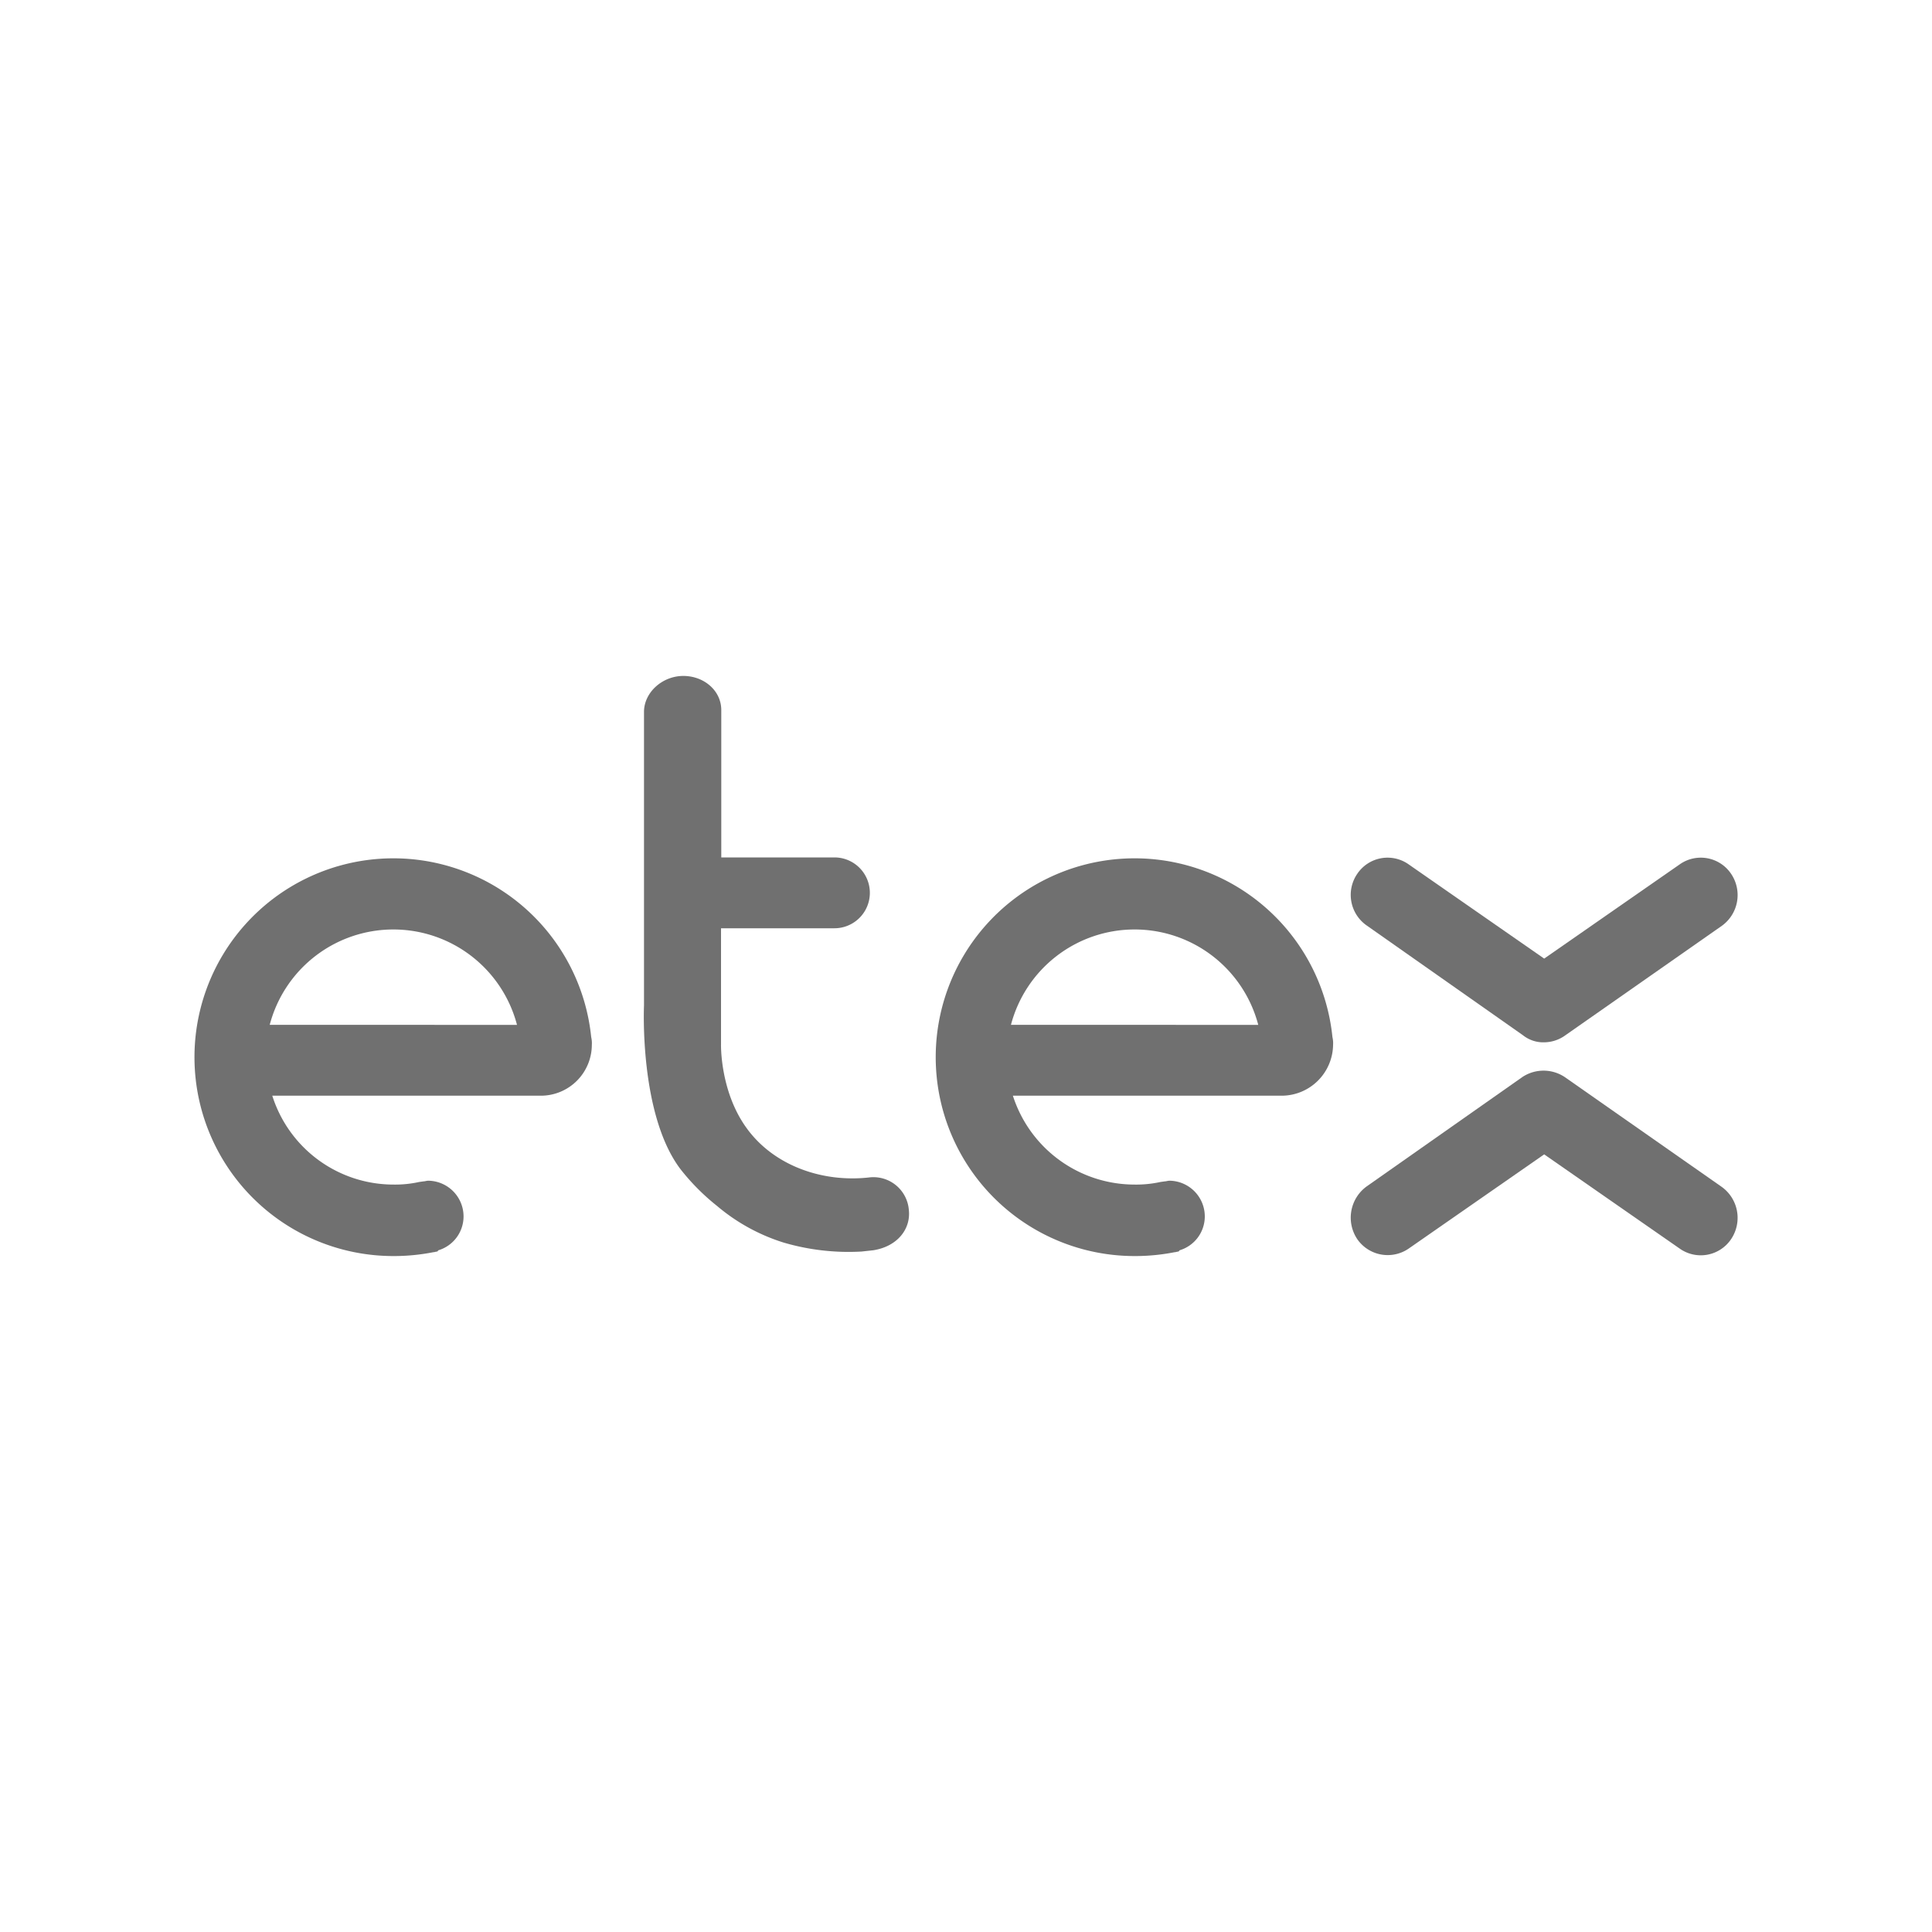 <svg id="Capa_1" data-name="Capa 1" xmlns="http://www.w3.org/2000/svg" viewBox="0 0 300 300"><defs><style>.cls-1{fill:#707070;}</style></defs><path class="cls-1" d="M68.08,194.14a5.49,5.49,0,0,0,3.9-5.3,5.55,5.55,0,0,0-5.5-5.5c-.2,0-.5.1-.7.1l-.7.1a17.22,17.22,0,0,1-3.9.4,19.75,19.75,0,0,1-18.9-13.8H84a7.92,7.92,0,0,0,7.9-7.9,4.12,4.12,0,0,0-.1-1.2,30.88,30.88,0,1,0-30.7,34,31.79,31.79,0,0,0,6.2-.6c.2,0,.4-.1.6-.1Zm-26.2-35a19.85,19.85,0,0,1,38.4,0Z"/><path class="cls-1" d="M183.18,194.14a5.49,5.49,0,0,0,3.9-5.3,5.55,5.55,0,0,0-5.5-5.5c-.2,0-.5.1-.7.1l-.7.1a17.52,17.52,0,0,1-4,.4,19.85,19.85,0,0,1-18.9-13.8H199a8,8,0,0,0,8-7.9,4.12,4.12,0,0,0-.1-1.2,30.88,30.88,0,1,0-30.7,34,31.79,31.79,0,0,0,6.2-.6c.2,0,.4-.1.6-.1Zm-26.2-35a19.85,19.85,0,0,1,38.4,0Z"/><path class="cls-1" d="M268.78,192.45a5.67,5.67,0,0,1-8,1.4l-21-14.6-21,14.6a5.75,5.75,0,0,1-8-1.4,6,6,0,0,1,1.4-8.2l24.2-17a5.94,5.94,0,0,1,6.6,0l24.3,17a5.92,5.92,0,0,1,1.5,8.2"/><path class="cls-1" d="M210.78,135.65a5.67,5.67,0,0,1,8-1.4l21,14.6,21-14.6a5.67,5.67,0,0,1,8,1.4,5.88,5.88,0,0,1-1.4,8.1l-24.3,17a5.68,5.68,0,0,1-3.3,1.1,5.06,5.06,0,0,1-3.3-1.1l-24.2-17a5.79,5.79,0,0,1-1.5-8.1"/><path class="cls-1" d="M141.13,187.94a5.52,5.52,0,0,0-6.24-5.1c-7.32.8-14.93-1.9-19.12-7.9-4-5.7-3.81-12.8-3.81-12.8v-18h17.61a5.5,5.5,0,0,0,0-11H112V110.26c0-3-2.66-5.3-5.9-5.3s-6.1,2.55-6.1,5.59v45.59s-.78,16.9,5.66,25.4a34.31,34.31,0,0,0,5.66,5.7,29.73,29.73,0,0,0,10.34,5.7,35.82,35.82,0,0,0,12.1,1.4l1.85-.2C139.37,193.54,141.42,190.84,141.13,187.94Z"/></svg>